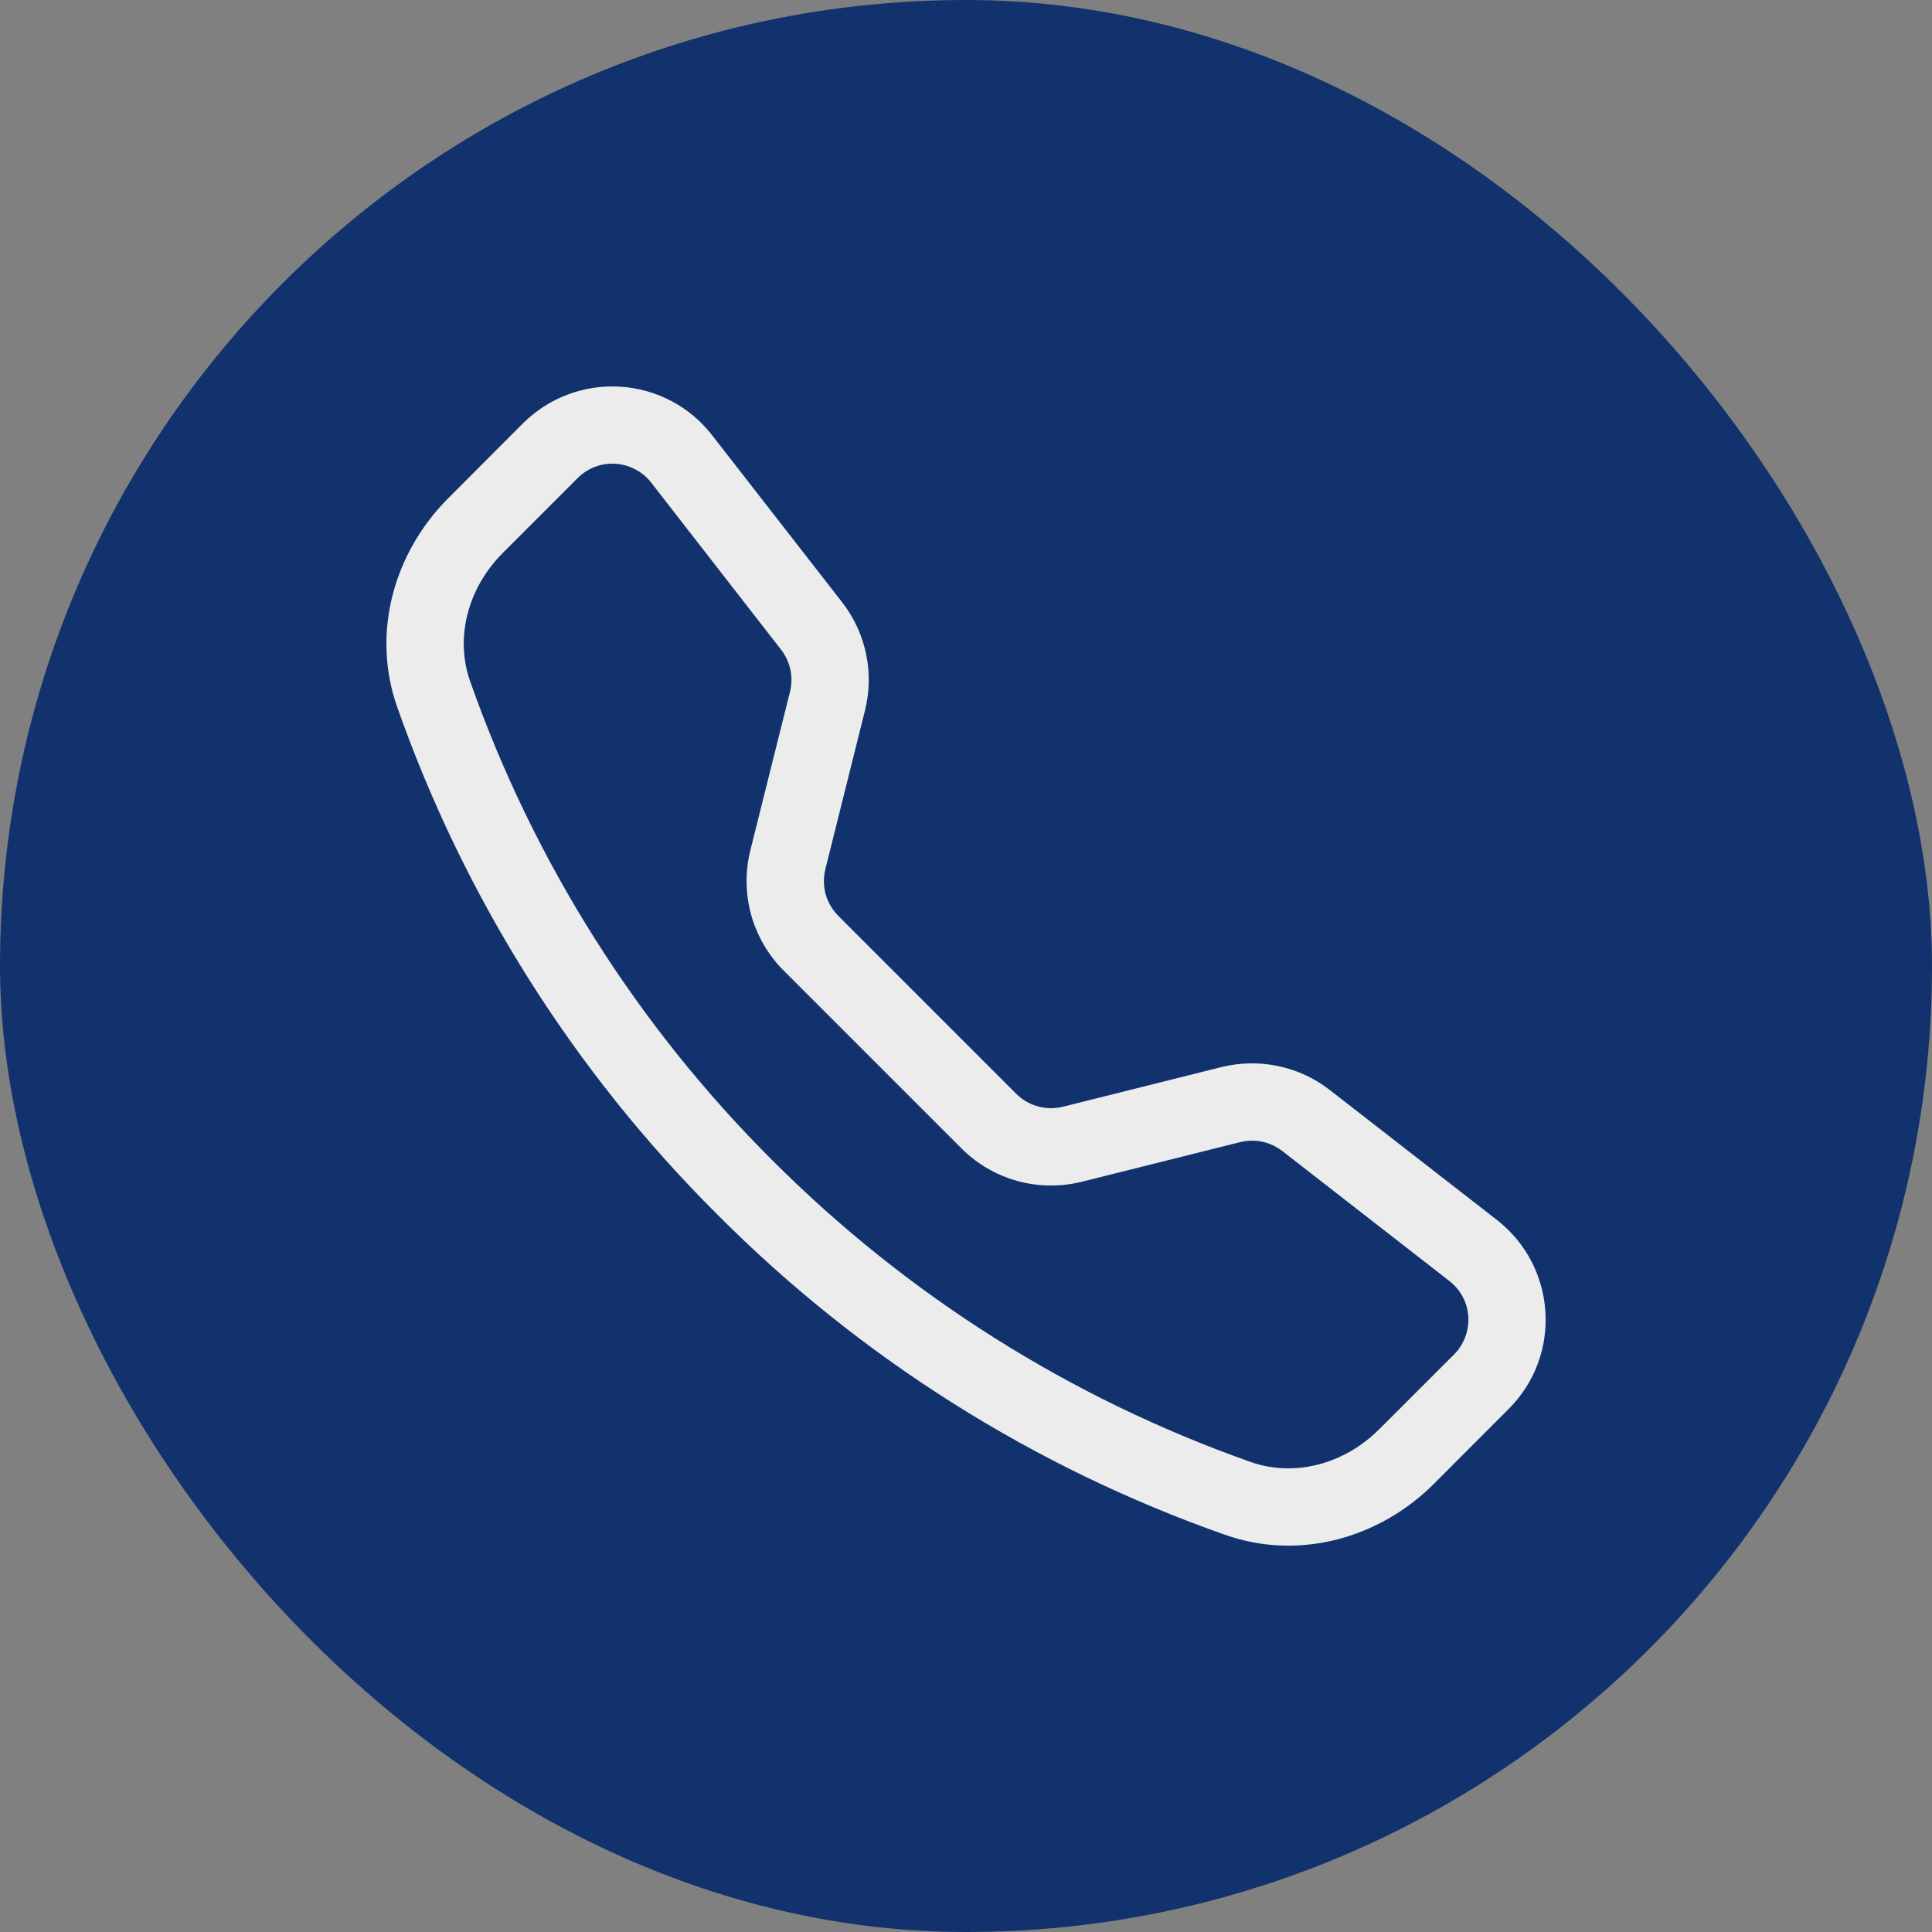 <svg width="20" height="20" viewBox="0 0 20 20" fill="none" xmlns="http://www.w3.org/2000/svg">
<rect x="0" y="0" width="20" height="20" fill="#808080" stroke="none"/>
<rect width="20" height="20" rx="10" fill="#12326E"/>
<path d="M6.741 4.996C6.697 4.939 6.641 4.892 6.577 4.859C6.513 4.825 6.443 4.805 6.371 4.801C6.299 4.796 6.227 4.807 6.159 4.833C6.092 4.858 6.031 4.898 5.98 4.949L5.204 5.725C4.842 6.088 4.708 6.602 4.867 7.053C5.524 8.918 6.592 10.612 7.993 12.009C9.39 13.409 11.083 14.477 12.949 15.135C13.399 15.293 13.913 15.159 14.276 14.797L15.052 14.022C15.103 13.971 15.142 13.909 15.168 13.842C15.193 13.775 15.204 13.702 15.2 13.63C15.195 13.558 15.176 13.488 15.142 13.424C15.108 13.361 15.061 13.305 15.004 13.261L13.274 11.915C13.213 11.868 13.142 11.835 13.067 11.819C12.992 11.803 12.914 11.805 12.839 11.823L11.197 12.234C10.977 12.288 10.748 12.285 10.53 12.225C10.312 12.164 10.114 12.049 9.954 11.889L8.112 10.047C7.952 9.887 7.837 9.688 7.776 9.471C7.716 9.253 7.713 9.023 7.767 8.804L8.178 7.161C8.196 7.087 8.198 7.009 8.182 6.933C8.166 6.858 8.133 6.787 8.086 6.726L6.741 4.996ZM5.413 4.383C5.545 4.252 5.702 4.15 5.876 4.085C6.05 4.019 6.235 3.991 6.42 4.003C6.606 4.014 6.786 4.065 6.951 4.152C7.115 4.238 7.258 4.359 7.372 4.506L8.718 6.235C8.965 6.552 9.052 6.966 8.954 7.356L8.544 8.998C8.523 9.083 8.524 9.172 8.547 9.257C8.571 9.341 8.616 9.418 8.677 9.48L10.52 11.323C10.582 11.385 10.659 11.43 10.744 11.453C10.829 11.477 10.918 11.478 11.003 11.457L12.645 11.046C12.837 10.999 13.038 10.995 13.232 11.036C13.426 11.077 13.609 11.161 13.765 11.283L15.495 12.628C16.117 13.112 16.174 14.031 15.617 14.586L14.842 15.362C14.287 15.917 13.457 16.161 12.684 15.889C10.704 15.193 8.907 14.06 7.426 12.573C5.94 11.093 4.807 9.296 4.111 7.317C3.84 6.544 4.084 5.714 4.639 5.159L5.413 4.383Z" fill="#ECECEC"/>
</svg>
